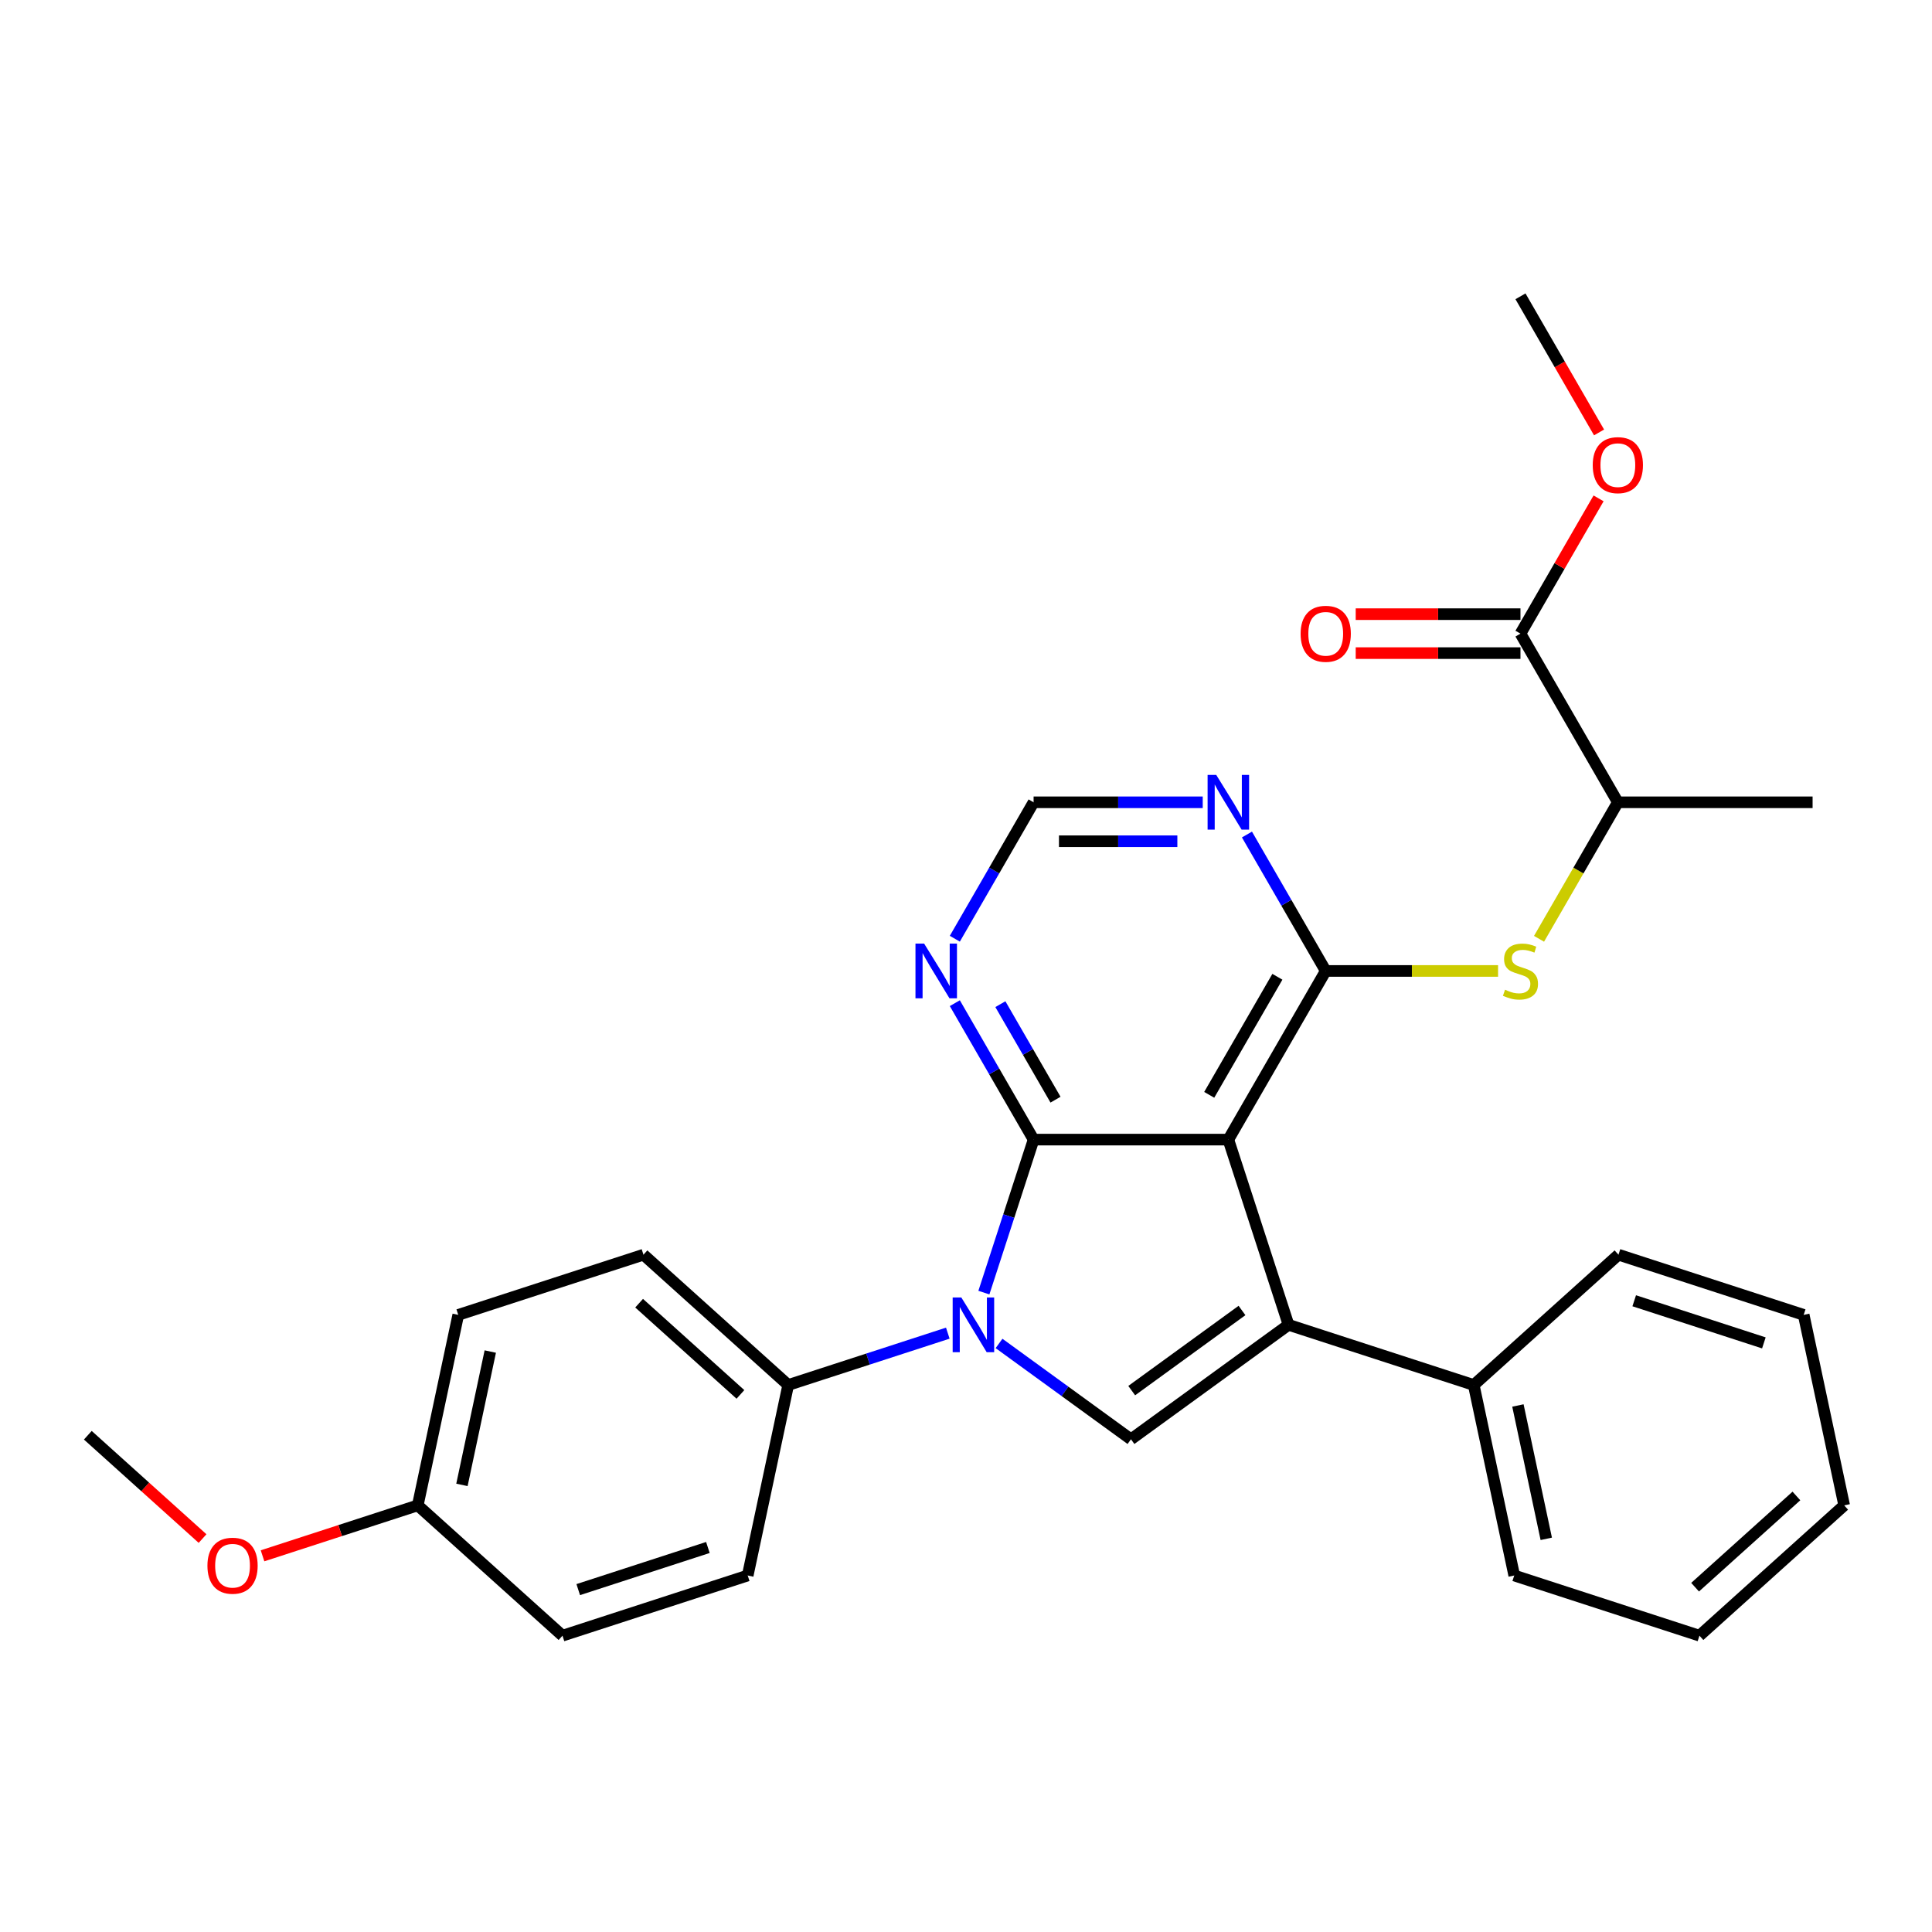 <?xml version='1.0' encoding='iso-8859-1'?>
<svg version='1.1' baseProfile='full'
              xmlns='http://www.w3.org/2000/svg'
                      xmlns:rdkit='http://www.rdkit.org/xml'
                      xmlns:xlink='http://www.w3.org/1999/xlink'
                  xml:space='preserve'
width='1000px' height='1000px' viewBox='0 0 1000 1000'>
<!-- END OF HEADER -->
<rect style='opacity:1.0;fill:#FFFFFF;stroke:none' width='1000' height='1000' x='0' y='0'> </rect>
<path class='bond-0' d='M 635.791,589.859 L 534.988,589.859' style='fill:none;fill-rule:evenodd;stroke:#000000;stroke-width:6px;stroke-linecap:butt;stroke-linejoin:miter;stroke-opacity:1' />
<path class='bond-2' d='M 635.791,589.859 L 666.94,685.728' style='fill:none;fill-rule:evenodd;stroke:#000000;stroke-width:6px;stroke-linecap:butt;stroke-linejoin:miter;stroke-opacity:1' />
<path class='bond-3' d='M 635.791,589.859 L 686.192,502.562' style='fill:none;fill-rule:evenodd;stroke:#000000;stroke-width:6px;stroke-linecap:butt;stroke-linejoin:miter;stroke-opacity:1' />
<path class='bond-3' d='M 625.891,566.685 L 661.172,505.577' style='fill:none;fill-rule:evenodd;stroke:#000000;stroke-width:6px;stroke-linecap:butt;stroke-linejoin:miter;stroke-opacity:1' />
<path class='bond-1' d='M 534.988,589.859 L 522.124,629.454' style='fill:none;fill-rule:evenodd;stroke:#000000;stroke-width:6px;stroke-linecap:butt;stroke-linejoin:miter;stroke-opacity:1' />
<path class='bond-1' d='M 522.124,629.454 L 509.259,669.048' style='fill:none;fill-rule:evenodd;stroke:#0000FF;stroke-width:6px;stroke-linecap:butt;stroke-linejoin:miter;stroke-opacity:1' />
<path class='bond-5' d='M 534.988,589.859 L 514.603,554.551' style='fill:none;fill-rule:evenodd;stroke:#000000;stroke-width:6px;stroke-linecap:butt;stroke-linejoin:miter;stroke-opacity:1' />
<path class='bond-5' d='M 514.603,554.551 L 494.218,519.242' style='fill:none;fill-rule:evenodd;stroke:#0000FF;stroke-width:6px;stroke-linecap:butt;stroke-linejoin:miter;stroke-opacity:1' />
<path class='bond-5' d='M 546.332,569.187 L 532.062,544.471' style='fill:none;fill-rule:evenodd;stroke:#000000;stroke-width:6px;stroke-linecap:butt;stroke-linejoin:miter;stroke-opacity:1' />
<path class='bond-5' d='M 532.062,544.471 L 517.793,519.755' style='fill:none;fill-rule:evenodd;stroke:#0000FF;stroke-width:6px;stroke-linecap:butt;stroke-linejoin:miter;stroke-opacity:1' />
<path class='bond-8' d='M 490.579,690.036 L 449.275,703.457' style='fill:none;fill-rule:evenodd;stroke:#0000FF;stroke-width:6px;stroke-linecap:butt;stroke-linejoin:miter;stroke-opacity:1' />
<path class='bond-8' d='M 449.275,703.457 L 407.97,716.877' style='fill:none;fill-rule:evenodd;stroke:#000000;stroke-width:6px;stroke-linecap:butt;stroke-linejoin:miter;stroke-opacity:1' />
<path class='bond-29' d='M 517.099,695.362 L 551.244,720.17' style='fill:none;fill-rule:evenodd;stroke:#0000FF;stroke-width:6px;stroke-linecap:butt;stroke-linejoin:miter;stroke-opacity:1' />
<path class='bond-29' d='M 551.244,720.17 L 585.389,744.978' style='fill:none;fill-rule:evenodd;stroke:#000000;stroke-width:6px;stroke-linecap:butt;stroke-linejoin:miter;stroke-opacity:1' />
<path class='bond-4' d='M 666.94,685.728 L 585.389,744.978' style='fill:none;fill-rule:evenodd;stroke:#000000;stroke-width:6px;stroke-linecap:butt;stroke-linejoin:miter;stroke-opacity:1' />
<path class='bond-4' d='M 642.857,678.305 L 585.772,719.78' style='fill:none;fill-rule:evenodd;stroke:#000000;stroke-width:6px;stroke-linecap:butt;stroke-linejoin:miter;stroke-opacity:1' />
<path class='bond-12' d='M 666.94,685.728 L 762.809,716.877' style='fill:none;fill-rule:evenodd;stroke:#000000;stroke-width:6px;stroke-linecap:butt;stroke-linejoin:miter;stroke-opacity:1' />
<path class='bond-6' d='M 686.192,502.562 L 730.793,502.562' style='fill:none;fill-rule:evenodd;stroke:#000000;stroke-width:6px;stroke-linecap:butt;stroke-linejoin:miter;stroke-opacity:1' />
<path class='bond-6' d='M 730.793,502.562 L 775.394,502.562' style='fill:none;fill-rule:evenodd;stroke:#CCCC00;stroke-width:6px;stroke-linecap:butt;stroke-linejoin:miter;stroke-opacity:1' />
<path class='bond-7' d='M 686.192,502.562 L 665.806,467.254' style='fill:none;fill-rule:evenodd;stroke:#000000;stroke-width:6px;stroke-linecap:butt;stroke-linejoin:miter;stroke-opacity:1' />
<path class='bond-7' d='M 665.806,467.254 L 645.421,431.945' style='fill:none;fill-rule:evenodd;stroke:#0000FF;stroke-width:6px;stroke-linecap:butt;stroke-linejoin:miter;stroke-opacity:1' />
<path class='bond-30' d='M 494.218,485.882 L 514.603,450.574' style='fill:none;fill-rule:evenodd;stroke:#0000FF;stroke-width:6px;stroke-linecap:butt;stroke-linejoin:miter;stroke-opacity:1' />
<path class='bond-30' d='M 514.603,450.574 L 534.988,415.265' style='fill:none;fill-rule:evenodd;stroke:#000000;stroke-width:6px;stroke-linecap:butt;stroke-linejoin:miter;stroke-opacity:1' />
<path class='bond-11' d='M 796.601,485.922 L 816.998,450.594' style='fill:none;fill-rule:evenodd;stroke:#CCCC00;stroke-width:6px;stroke-linecap:butt;stroke-linejoin:miter;stroke-opacity:1' />
<path class='bond-11' d='M 816.998,450.594 L 837.395,415.265' style='fill:none;fill-rule:evenodd;stroke:#000000;stroke-width:6px;stroke-linecap:butt;stroke-linejoin:miter;stroke-opacity:1' />
<path class='bond-10' d='M 622.53,415.265 L 578.759,415.265' style='fill:none;fill-rule:evenodd;stroke:#0000FF;stroke-width:6px;stroke-linecap:butt;stroke-linejoin:miter;stroke-opacity:1' />
<path class='bond-10' d='M 578.759,415.265 L 534.988,415.265' style='fill:none;fill-rule:evenodd;stroke:#000000;stroke-width:6px;stroke-linecap:butt;stroke-linejoin:miter;stroke-opacity:1' />
<path class='bond-10' d='M 609.399,435.426 L 578.759,435.426' style='fill:none;fill-rule:evenodd;stroke:#0000FF;stroke-width:6px;stroke-linecap:butt;stroke-linejoin:miter;stroke-opacity:1' />
<path class='bond-10' d='M 578.759,435.426 L 548.12,435.426' style='fill:none;fill-rule:evenodd;stroke:#000000;stroke-width:6px;stroke-linecap:butt;stroke-linejoin:miter;stroke-opacity:1' />
<path class='bond-14' d='M 407.97,716.877 L 333.06,649.428' style='fill:none;fill-rule:evenodd;stroke:#000000;stroke-width:6px;stroke-linecap:butt;stroke-linejoin:miter;stroke-opacity:1' />
<path class='bond-14' d='M 383.244,721.742 L 330.807,674.527' style='fill:none;fill-rule:evenodd;stroke:#000000;stroke-width:6px;stroke-linecap:butt;stroke-linejoin:miter;stroke-opacity:1' />
<path class='bond-15' d='M 407.97,716.877 L 387.013,815.477' style='fill:none;fill-rule:evenodd;stroke:#000000;stroke-width:6px;stroke-linecap:butt;stroke-linejoin:miter;stroke-opacity:1' />
<path class='bond-9' d='M 786.994,327.968 L 837.395,415.265' style='fill:none;fill-rule:evenodd;stroke:#000000;stroke-width:6px;stroke-linecap:butt;stroke-linejoin:miter;stroke-opacity:1' />
<path class='bond-13' d='M 786.994,317.888 L 744.353,317.888' style='fill:none;fill-rule:evenodd;stroke:#000000;stroke-width:6px;stroke-linecap:butt;stroke-linejoin:miter;stroke-opacity:1' />
<path class='bond-13' d='M 744.353,317.888 L 701.712,317.888' style='fill:none;fill-rule:evenodd;stroke:#FF0000;stroke-width:6px;stroke-linecap:butt;stroke-linejoin:miter;stroke-opacity:1' />
<path class='bond-13' d='M 786.994,338.048 L 744.353,338.048' style='fill:none;fill-rule:evenodd;stroke:#000000;stroke-width:6px;stroke-linecap:butt;stroke-linejoin:miter;stroke-opacity:1' />
<path class='bond-13' d='M 744.353,338.048 L 701.712,338.048' style='fill:none;fill-rule:evenodd;stroke:#FF0000;stroke-width:6px;stroke-linecap:butt;stroke-linejoin:miter;stroke-opacity:1' />
<path class='bond-16' d='M 786.994,327.968 L 807.206,292.959' style='fill:none;fill-rule:evenodd;stroke:#000000;stroke-width:6px;stroke-linecap:butt;stroke-linejoin:miter;stroke-opacity:1' />
<path class='bond-16' d='M 807.206,292.959 L 827.418,257.951' style='fill:none;fill-rule:evenodd;stroke:#FF0000;stroke-width:6px;stroke-linecap:butt;stroke-linejoin:miter;stroke-opacity:1' />
<path class='bond-21' d='M 837.395,415.265 L 938.197,415.265' style='fill:none;fill-rule:evenodd;stroke:#000000;stroke-width:6px;stroke-linecap:butt;stroke-linejoin:miter;stroke-opacity:1' />
<path class='bond-22' d='M 762.809,716.877 L 783.766,815.477' style='fill:none;fill-rule:evenodd;stroke:#000000;stroke-width:6px;stroke-linecap:butt;stroke-linejoin:miter;stroke-opacity:1' />
<path class='bond-22' d='M 785.672,727.476 L 800.343,796.495' style='fill:none;fill-rule:evenodd;stroke:#000000;stroke-width:6px;stroke-linecap:butt;stroke-linejoin:miter;stroke-opacity:1' />
<path class='bond-23' d='M 762.809,716.877 L 837.719,649.428' style='fill:none;fill-rule:evenodd;stroke:#000000;stroke-width:6px;stroke-linecap:butt;stroke-linejoin:miter;stroke-opacity:1' />
<path class='bond-18' d='M 333.06,649.428 L 237.191,680.577' style='fill:none;fill-rule:evenodd;stroke:#000000;stroke-width:6px;stroke-linecap:butt;stroke-linejoin:miter;stroke-opacity:1' />
<path class='bond-19' d='M 387.013,815.477 L 291.144,846.626' style='fill:none;fill-rule:evenodd;stroke:#000000;stroke-width:6px;stroke-linecap:butt;stroke-linejoin:miter;stroke-opacity:1' />
<path class='bond-19' d='M 366.402,800.975 L 299.294,822.78' style='fill:none;fill-rule:evenodd;stroke:#000000;stroke-width:6px;stroke-linecap:butt;stroke-linejoin:miter;stroke-opacity:1' />
<path class='bond-24' d='M 827.672,223.831 L 807.333,188.602' style='fill:none;fill-rule:evenodd;stroke:#FF0000;stroke-width:6px;stroke-linecap:butt;stroke-linejoin:miter;stroke-opacity:1' />
<path class='bond-24' d='M 807.333,188.602 L 786.994,153.374' style='fill:none;fill-rule:evenodd;stroke:#000000;stroke-width:6px;stroke-linecap:butt;stroke-linejoin:miter;stroke-opacity:1' />
<path class='bond-17' d='M 216.234,779.177 L 291.144,846.626' style='fill:none;fill-rule:evenodd;stroke:#000000;stroke-width:6px;stroke-linecap:butt;stroke-linejoin:miter;stroke-opacity:1' />
<path class='bond-20' d='M 216.234,779.177 L 176.059,792.23' style='fill:none;fill-rule:evenodd;stroke:#000000;stroke-width:6px;stroke-linecap:butt;stroke-linejoin:miter;stroke-opacity:1' />
<path class='bond-20' d='M 176.059,792.23 L 135.885,805.283' style='fill:none;fill-rule:evenodd;stroke:#FF0000;stroke-width:6px;stroke-linecap:butt;stroke-linejoin:miter;stroke-opacity:1' />
<path class='bond-32' d='M 216.234,779.177 L 237.191,680.577' style='fill:none;fill-rule:evenodd;stroke:#000000;stroke-width:6px;stroke-linecap:butt;stroke-linejoin:miter;stroke-opacity:1' />
<path class='bond-32' d='M 239.097,768.578 L 253.768,699.559' style='fill:none;fill-rule:evenodd;stroke:#000000;stroke-width:6px;stroke-linecap:butt;stroke-linejoin:miter;stroke-opacity:1' />
<path class='bond-25' d='M 104.845,796.352 L 75.15,769.614' style='fill:none;fill-rule:evenodd;stroke:#FF0000;stroke-width:6px;stroke-linecap:butt;stroke-linejoin:miter;stroke-opacity:1' />
<path class='bond-25' d='M 75.15,769.614 L 45.455,742.876' style='fill:none;fill-rule:evenodd;stroke:#000000;stroke-width:6px;stroke-linecap:butt;stroke-linejoin:miter;stroke-opacity:1' />
<path class='bond-27' d='M 783.766,815.477 L 879.635,846.626' style='fill:none;fill-rule:evenodd;stroke:#000000;stroke-width:6px;stroke-linecap:butt;stroke-linejoin:miter;stroke-opacity:1' />
<path class='bond-26' d='M 837.719,649.428 L 933.588,680.577' style='fill:none;fill-rule:evenodd;stroke:#000000;stroke-width:6px;stroke-linecap:butt;stroke-linejoin:miter;stroke-opacity:1' />
<path class='bond-26' d='M 845.869,673.274 L 912.977,695.079' style='fill:none;fill-rule:evenodd;stroke:#000000;stroke-width:6px;stroke-linecap:butt;stroke-linejoin:miter;stroke-opacity:1' />
<path class='bond-28' d='M 933.588,680.577 L 954.545,779.177' style='fill:none;fill-rule:evenodd;stroke:#000000;stroke-width:6px;stroke-linecap:butt;stroke-linejoin:miter;stroke-opacity:1' />
<path class='bond-31' d='M 879.635,846.626 L 954.545,779.177' style='fill:none;fill-rule:evenodd;stroke:#000000;stroke-width:6px;stroke-linecap:butt;stroke-linejoin:miter;stroke-opacity:1' />
<path class='bond-31' d='M 877.382,821.527 L 929.819,774.312' style='fill:none;fill-rule:evenodd;stroke:#000000;stroke-width:6px;stroke-linecap:butt;stroke-linejoin:miter;stroke-opacity:1' />
<path  class='atom-2' d='M 497.579 671.568
L 506.859 686.568
Q 507.779 688.048, 509.259 690.728
Q 510.739 693.408, 510.819 693.568
L 510.819 671.568
L 514.579 671.568
L 514.579 699.888
L 510.699 699.888
L 500.739 683.488
Q 499.579 681.568, 498.339 679.368
Q 497.139 677.168, 496.779 676.488
L 496.779 699.888
L 493.099 699.888
L 493.099 671.568
L 497.579 671.568
' fill='#0000FF'/>
<path  class='atom-6' d='M 478.327 488.402
L 487.607 503.402
Q 488.527 504.882, 490.007 507.562
Q 491.487 510.242, 491.567 510.402
L 491.567 488.402
L 495.327 488.402
L 495.327 516.722
L 491.447 516.722
L 481.487 500.322
Q 480.327 498.402, 479.087 496.202
Q 477.887 494.002, 477.527 493.322
L 477.527 516.722
L 473.847 516.722
L 473.847 488.402
L 478.327 488.402
' fill='#0000FF'/>
<path  class='atom-7' d='M 778.994 512.282
Q 779.314 512.402, 780.634 512.962
Q 781.954 513.522, 783.394 513.882
Q 784.874 514.202, 786.314 514.202
Q 788.994 514.202, 790.554 512.922
Q 792.114 511.602, 792.114 509.322
Q 792.114 507.762, 791.314 506.802
Q 790.554 505.842, 789.354 505.322
Q 788.154 504.802, 786.154 504.202
Q 783.634 503.442, 782.114 502.722
Q 780.634 502.002, 779.554 500.482
Q 778.514 498.962, 778.514 496.402
Q 778.514 492.842, 780.914 490.642
Q 783.354 488.442, 788.154 488.442
Q 791.434 488.442, 795.154 490.002
L 794.234 493.082
Q 790.834 491.682, 788.274 491.682
Q 785.514 491.682, 783.994 492.842
Q 782.474 493.962, 782.514 495.922
Q 782.514 497.442, 783.274 498.362
Q 784.074 499.282, 785.194 499.802
Q 786.354 500.322, 788.274 500.922
Q 790.834 501.722, 792.354 502.522
Q 793.874 503.322, 794.954 504.962
Q 796.074 506.562, 796.074 509.322
Q 796.074 513.242, 793.434 515.362
Q 790.834 517.442, 786.474 517.442
Q 783.954 517.442, 782.034 516.882
Q 780.154 516.362, 777.914 515.442
L 778.994 512.282
' fill='#CCCC00'/>
<path  class='atom-8' d='M 629.531 401.105
L 638.811 416.105
Q 639.731 417.585, 641.211 420.265
Q 642.691 422.945, 642.771 423.105
L 642.771 401.105
L 646.531 401.105
L 646.531 429.425
L 642.651 429.425
L 632.691 413.025
Q 631.531 411.105, 630.291 408.905
Q 629.091 406.705, 628.731 406.025
L 628.731 429.425
L 625.051 429.425
L 625.051 401.105
L 629.531 401.105
' fill='#0000FF'/>
<path  class='atom-14' d='M 673.192 328.048
Q 673.192 321.248, 676.552 317.448
Q 679.912 313.648, 686.192 313.648
Q 692.472 313.648, 695.832 317.448
Q 699.192 321.248, 699.192 328.048
Q 699.192 334.928, 695.792 338.848
Q 692.392 342.728, 686.192 342.728
Q 679.952 342.728, 676.552 338.848
Q 673.192 334.968, 673.192 328.048
M 686.192 339.528
Q 690.512 339.528, 692.832 336.648
Q 695.192 333.728, 695.192 328.048
Q 695.192 322.488, 692.832 319.688
Q 690.512 316.848, 686.192 316.848
Q 681.872 316.848, 679.512 319.648
Q 677.192 322.448, 677.192 328.048
Q 677.192 333.768, 679.512 336.648
Q 681.872 339.528, 686.192 339.528
' fill='#FF0000'/>
<path  class='atom-17' d='M 824.395 240.751
Q 824.395 233.951, 827.755 230.151
Q 831.115 226.351, 837.395 226.351
Q 843.675 226.351, 847.035 230.151
Q 850.395 233.951, 850.395 240.751
Q 850.395 247.631, 846.995 251.551
Q 843.595 255.431, 837.395 255.431
Q 831.155 255.431, 827.755 251.551
Q 824.395 247.671, 824.395 240.751
M 837.395 252.231
Q 841.715 252.231, 844.035 249.351
Q 846.395 246.431, 846.395 240.751
Q 846.395 235.191, 844.035 232.391
Q 841.715 229.551, 837.395 229.551
Q 833.075 229.551, 830.715 232.351
Q 828.395 235.151, 828.395 240.751
Q 828.395 246.471, 830.715 249.351
Q 833.075 252.231, 837.395 252.231
' fill='#FF0000'/>
<path  class='atom-21' d='M 107.365 810.406
Q 107.365 803.606, 110.725 799.806
Q 114.085 796.006, 120.365 796.006
Q 126.645 796.006, 130.005 799.806
Q 133.365 803.606, 133.365 810.406
Q 133.365 817.286, 129.965 821.206
Q 126.565 825.086, 120.365 825.086
Q 114.125 825.086, 110.725 821.206
Q 107.365 817.326, 107.365 810.406
M 120.365 821.886
Q 124.685 821.886, 127.005 819.006
Q 129.365 816.086, 129.365 810.406
Q 129.365 804.846, 127.005 802.046
Q 124.685 799.206, 120.365 799.206
Q 116.045 799.206, 113.685 802.006
Q 111.365 804.806, 111.365 810.406
Q 111.365 816.126, 113.685 819.006
Q 116.045 821.886, 120.365 821.886
' fill='#FF0000'/>
</svg>
